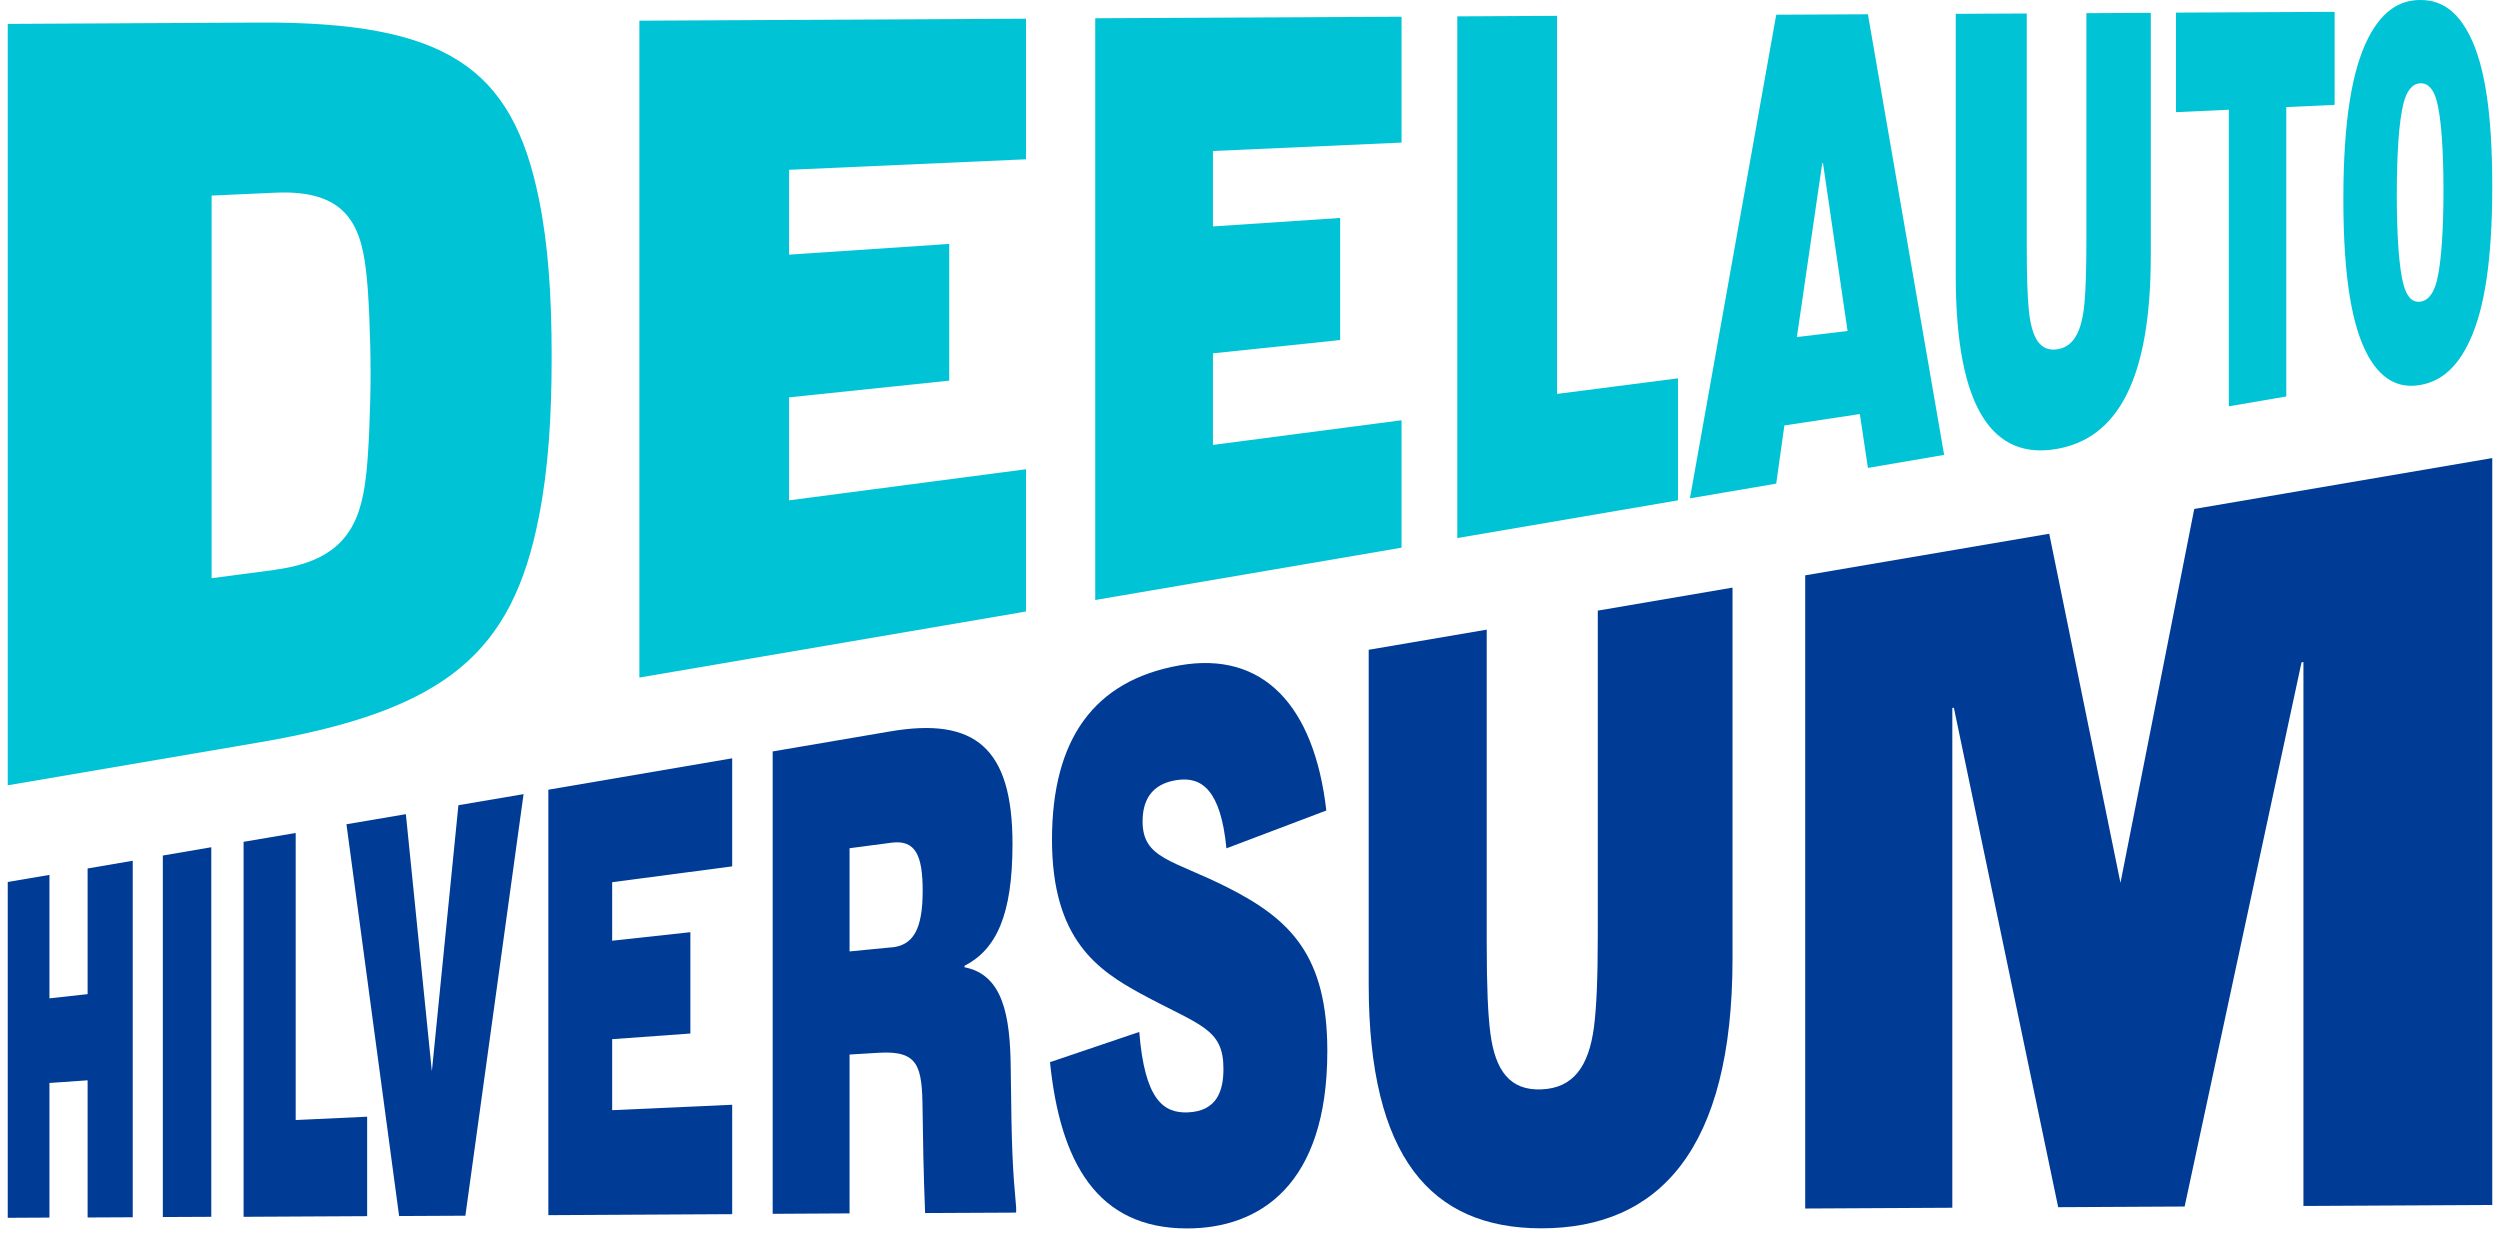 <svg xmlns="http://www.w3.org/2000/svg" width="226" height="112" viewBox="0 0 226 112" fill="none"><path d="M0.7 2.16L23.39 2.04C40.38 1.95 46.32 6.12 48.72 18C49.56 22.12 49.87 26.7 49.87 32.25C49.87 37.8 49.56 42.43 48.72 46.7C46.32 59 40.38 64.22 23.39 67.12L0.7 70.99V2.16ZM24.88 51.5C31.06 50.69 32.58 47.49 33.08 43.08C33.33 41.15 33.5 36.78 33.5 33.7C33.5 30.62 33.33 26.28 33.08 24.4C32.58 20.07 31.06 17.14 24.88 17.42L19.13 17.68V52.27L24.88 51.51V51.5Z" fill="#00C4D6"></path><path d="M57.8 1.87L92.75 1.69V14.4L71.33 15.35V23.02L85.81 22.05V34.41L71.33 35.92V45.23L92.75 42.42V55.28L57.8 61.25V1.87Z" fill="#00C4D6"></path><path d="M99.01 1.65L126.7 1.51V12.89L109.65 13.65V20.47L121.15 19.7V30.74L109.65 31.94V40.22L126.7 37.99V49.51L99.01 54.24V1.65Z" fill="#00C4D6"></path><path d="M131.73 1.48L140.76 1.43V35.61L151.69 34.2V45.23L131.74 48.64V1.48H131.73Z" fill="#00C4D6"></path><path d="M160.56 1.33L168.86 1.29L175.75 41.12L168.86 42.3L168.13 37.43L161.31 38.46L160.57 43.72L152.77 45.05L160.57 1.34L160.56 1.33ZM162.44 30.47L167.02 29.92L164.8 14.76H164.73L162.44 30.46V30.47Z" fill="#00C4D6"></path><path d="M176.79 1.25L183.22 1.22V22.08C183.22 25 183.28 26.82 183.41 28.07C183.66 30.52 184.4 31.8 185.95 31.58C187.48 31.37 188.2 29.92 188.43 27.46C188.55 26.21 188.61 24.42 188.61 21.56V1.19L194.43 1.16V23.12C194.43 34.42 191.36 39.63 185.95 40.58C180.28 41.58 176.8 37.14 176.8 24.95V1.25H176.79Z" fill="#00C4D6"></path><path d="M201.5 9.92L196.71 10.14V1.14L211.05 1.07V9.48L206.68 9.68V35.84L201.49 36.73V9.92H201.5Z" fill="#00C4D6"></path><path d="M211.84 18.01C211.84 10.8 212.65 6.27 214.08 3.45C215.52 0.62 217.29 0 218.8 0C220.31 0 221.97 0.6 223.3 3.29C224.59 5.9 225.3 10.09 225.3 16.83C225.3 23.57 224.59 27.88 223.3 30.72C221.97 33.65 220.28 34.54 218.8 34.8C217.32 35.06 215.52 34.76 214.08 32.18C212.65 29.61 211.84 25.22 211.84 18.01ZM218.8 27.27C219.58 27.16 220.04 26.4 220.3 25.35C220.69 23.77 220.89 20.83 220.89 17.22C220.89 13.61 220.69 10.71 220.3 9.19C220.04 8.18 219.57 7.5 218.8 7.53C218.03 7.56 217.55 8.28 217.28 9.33C216.87 10.91 216.67 13.9 216.67 17.59C216.67 21.28 216.87 24.23 217.28 25.74C217.55 26.74 218.02 27.38 218.8 27.27Z" fill="#00C4D6"></path><path d="M0.7 79.73L4.47 79.09V90.25L7.92 89.87V78.51L12 77.81V110.04L7.92 110.06V97.66L4.47 97.9V110.07L0.7 110.09V79.73Z" fill="#003B96"></path><path d="M14.72 77.34L19.1 76.59V110L14.72 110.02V77.34Z" fill="#003B96"></path><path d="M22.02 76.1L26.73 75.3V101.25L33.19 100.95V109.94L22.02 110V76.11V76.1Z" fill="#003B96"></path><path d="M31.33 74.51L36.69 73.6L39.04 96.85L41.44 72.79L47.33 71.79L42.07 109.9L36.08 109.93L31.32 74.52L31.33 74.51Z" fill="#003B96"></path><path d="M49.57 71.39L66.19 68.55V78.32L55.34 79.75V85.04L62.41 84.27V93.43L55.34 93.94V100.36L66.19 99.87V109.76L49.57 109.85V71.4V71.39Z" fill="#003B96"></path><path d="M69.85 67.93L80.47 66.12C88.14 64.81 91.53 67.6 91.53 76.29C91.53 82.71 90.07 85.83 87.19 87.31V87.44C90.64 88.11 91.33 91.74 91.37 96.6C91.45 103.92 91.53 105.48 91.86 109.17V109.62L83.63 109.66C83.48 105.95 83.44 103.12 83.4 100.22C83.36 96.38 83.02 94.96 79.46 95.17L76.8 95.33V109.69L69.85 109.73V67.93ZM80.59 85.65C82.53 85.46 83.41 84.06 83.41 80.53C83.41 77.32 82.76 75.9 80.59 76.18L76.8 76.68V86.01L80.59 85.64V85.65Z" fill="#003B96"></path><path d="M102.99 93.29C103.48 99.42 105.18 100.64 107.36 100.56C110.04 100.46 110.6 98.57 110.6 96.63C110.6 92.95 108.51 92.74 103.13 89.83C99.28 87.72 95.1 84.97 95.1 75.91C95.1 66.85 98.88 61.52 106.63 60.15C114.19 58.82 118.81 63.78 119.9 73.27L110.87 76.69C110.36 71.42 108.64 70.2 106.44 70.51C103.96 70.86 103.29 72.51 103.29 74.26C103.29 77.64 106.03 77.73 110.96 80.22C116.64 83.09 119.99 86.36 119.99 95.02C119.99 107.12 113.89 111.05 107.3 111.05C99.17 111.05 95.84 105.06 94.92 96.02L102.98 93.29H102.99Z" fill="#003B96"></path><path d="M123.73 58.74L134.4 56.92V85.26C134.4 89.23 134.51 91.7 134.73 93.41C135.17 96.77 136.49 98.6 139.34 98.48C142.24 98.37 143.62 96.38 144.09 92.89C144.32 91.1 144.44 88.54 144.44 84.44V55.2L156.62 53.12V86.65C156.62 103.9 149.99 111.04 139.34 111.04C129.35 111.04 123.73 104.59 123.73 89.01V58.72V58.74Z" fill="#003B96"></path><path d="M163.19 52.01L185.25 48.25L191.69 79.81L198.36 46.01L225.3 41.41V108.93L208.23 109.02V59.85L208.06 59.87L197.49 109.07L186.06 109.13L176.63 63.98L176.49 64V109.18L163.19 109.25V52.01Z" fill="#003B96"></path></svg>